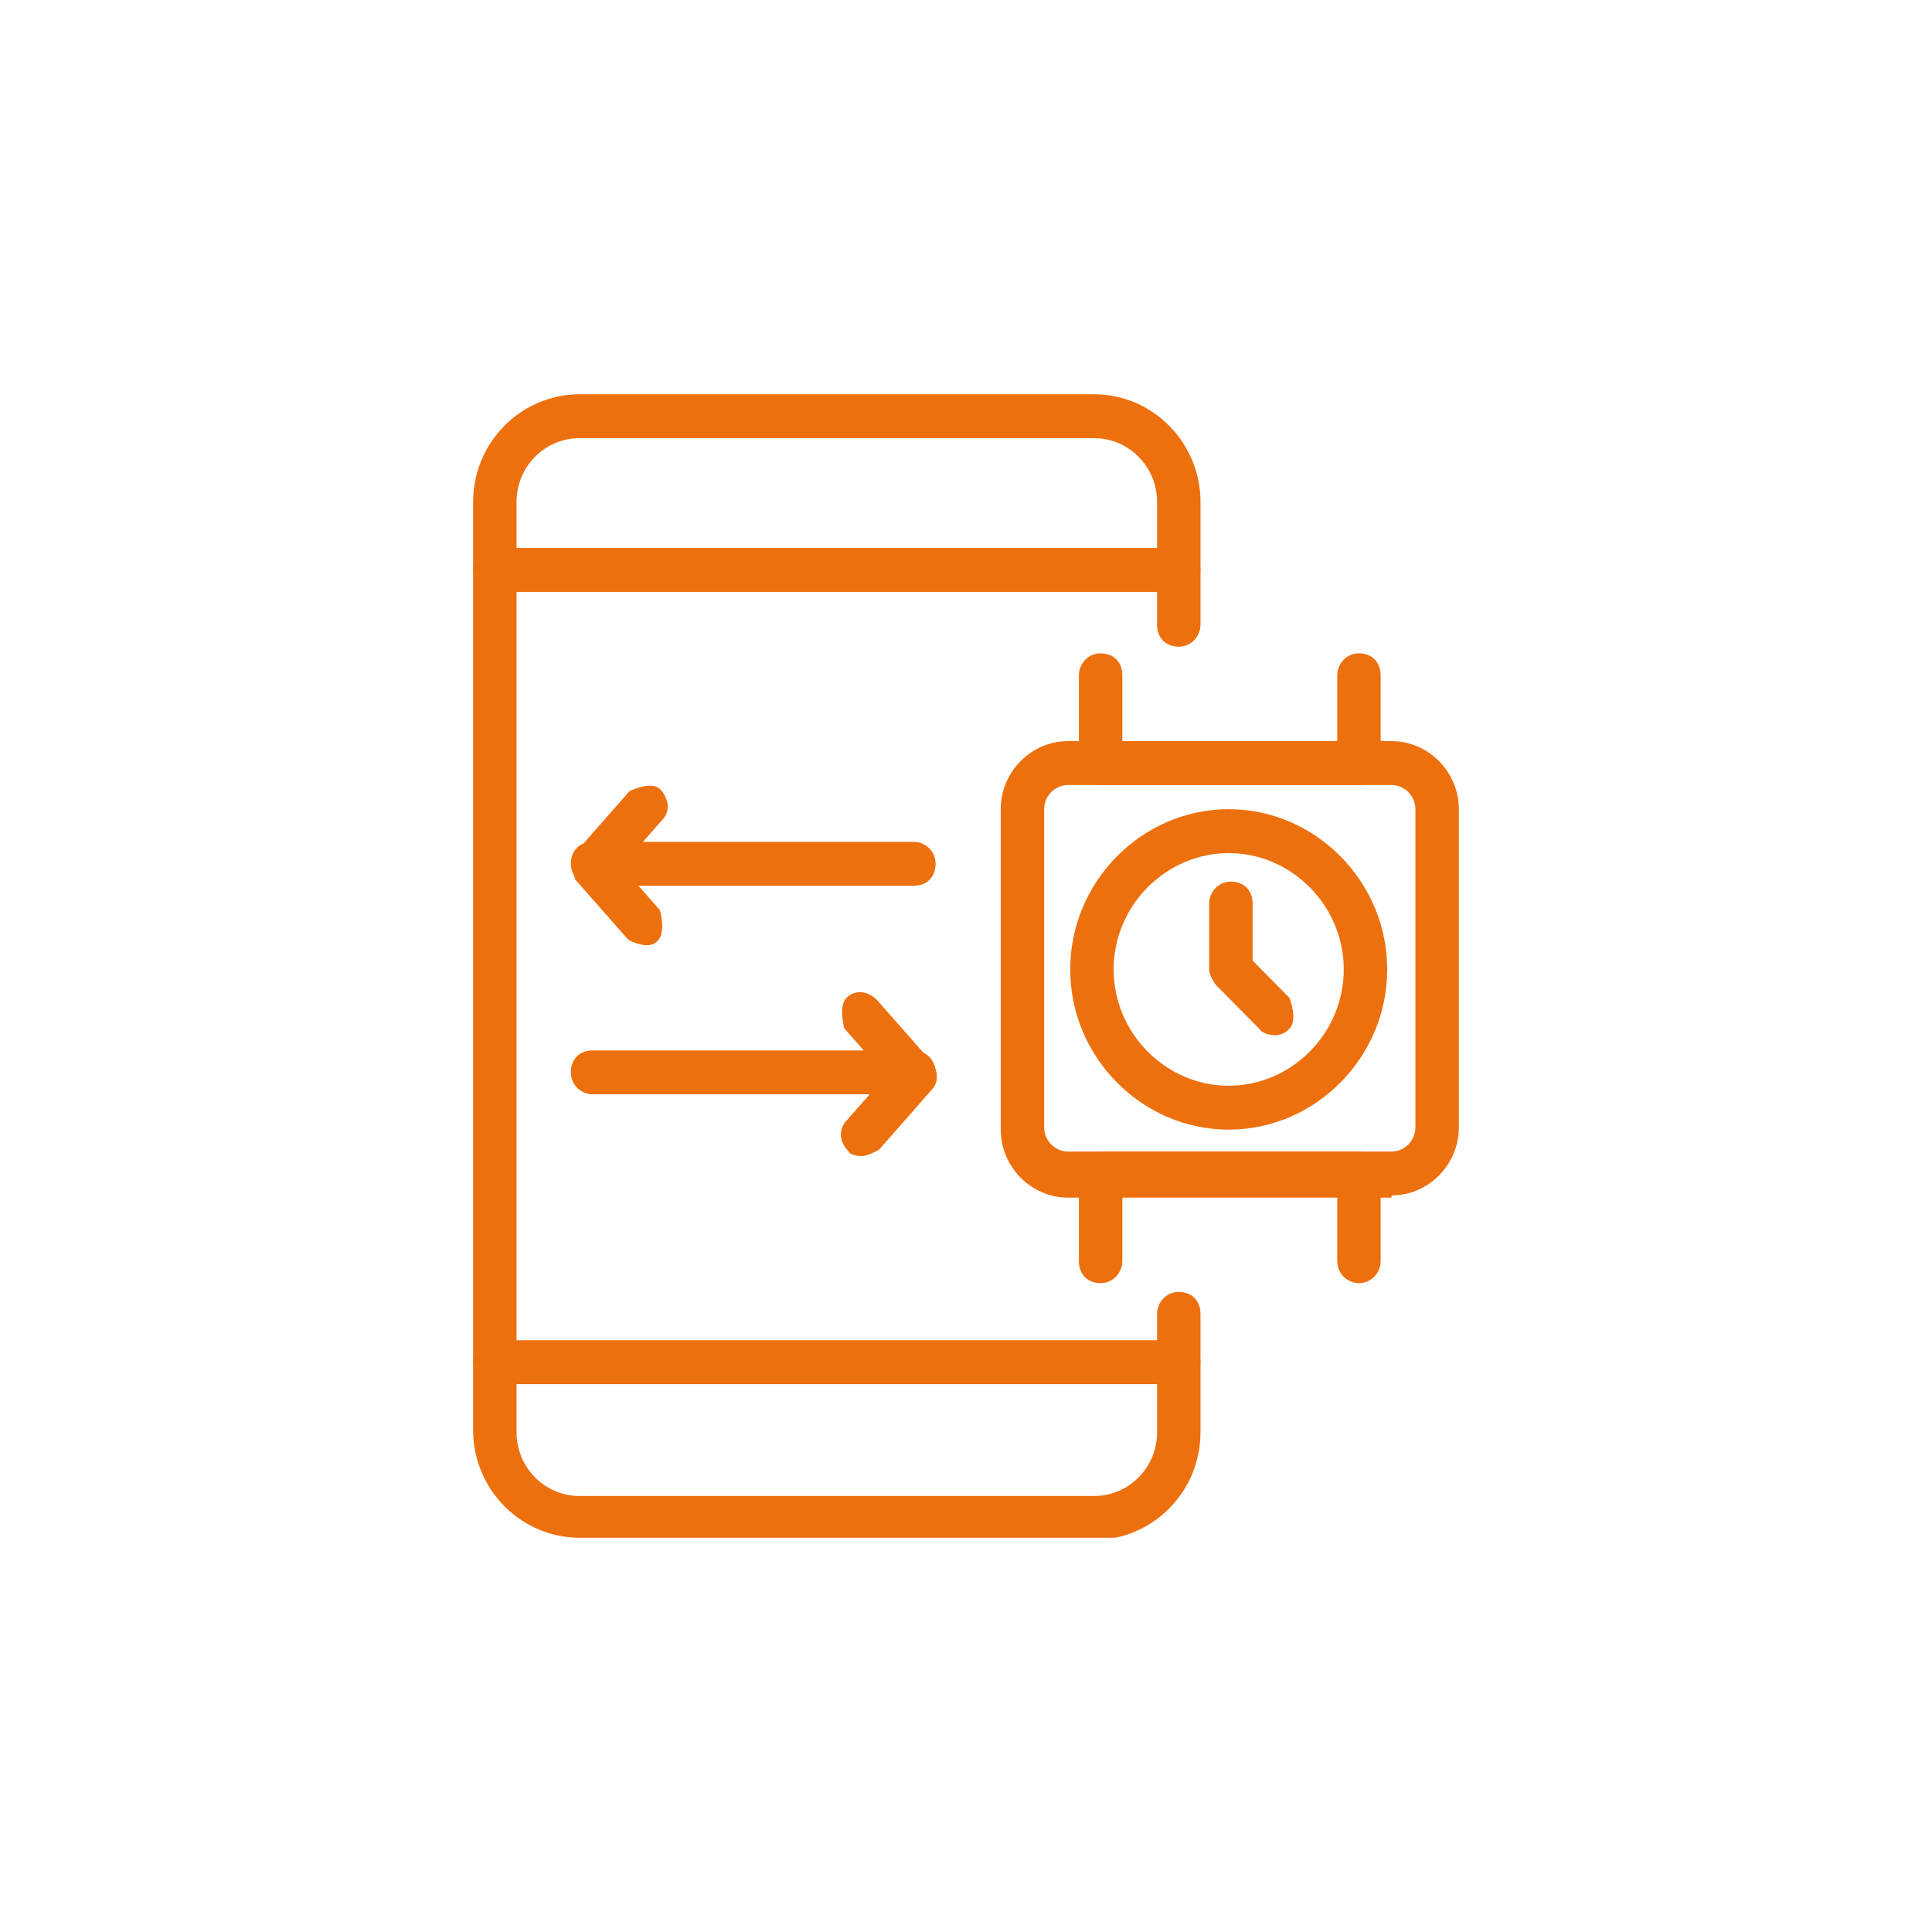 <svg width="49" height="49" viewBox="0 0 49 49" fill="none" xmlns="http://www.w3.org/2000/svg">
<g clip-path="url(#clip0_1792_289)">
<path d="M27.749 39H14.698C13.211 39 12 37.775 12 36.273V12.727C12 11.225 13.211 10 14.698 10H27.749C29.236 10 30.447 11.225 30.447 12.727V15.845C30.447 16.123 30.227 16.401 29.896 16.401C29.566 16.401 29.346 16.178 29.346 15.845V12.727C29.346 11.837 28.63 11.113 27.749 11.113H14.698C13.817 11.113 13.101 11.837 13.101 12.727V36.328C13.101 37.219 13.817 37.942 14.698 37.942H27.749C28.63 37.942 29.346 37.219 29.346 36.328V33.322C29.346 33.044 29.566 32.766 29.896 32.766C30.227 32.766 30.447 32.989 30.447 33.322V36.328C30.447 37.831 29.236 39.056 27.749 39.056V39Z" fill="#ED700F"/>
<path d="M29.896 15.012H12.551C12.275 15.012 12 14.789 12 14.455C12 14.121 12.22 13.898 12.551 13.898H29.896C30.172 13.898 30.447 14.121 30.447 14.455C30.447 14.789 30.227 15.012 29.896 15.012Z" fill="#ED700F"/>
<path d="M29.896 35.105H12.551C12.275 35.105 12 34.883 12 34.549C12 34.215 12.22 33.992 12.551 33.992H29.896C30.172 33.992 30.447 34.215 30.447 34.549C30.447 34.883 30.227 35.105 29.896 35.105Z" fill="#ED700F"/>
<path d="M35.293 30.375H27.088C26.152 30.375 25.381 29.595 25.381 28.649V20.522C25.381 19.576 26.152 18.797 27.088 18.797H35.293C36.229 18.797 37 19.576 37 20.522V28.593C37 29.54 36.229 30.319 35.293 30.319V30.375ZM27.088 19.91C26.758 19.91 26.482 20.188 26.482 20.522V28.593C26.482 28.927 26.758 29.206 27.088 29.206H35.293C35.623 29.206 35.898 28.927 35.898 28.593V20.522C35.898 20.188 35.623 19.91 35.293 19.91H27.088Z" fill="#ED700F"/>
<path d="M31.163 28.65C28.96 28.65 27.143 26.813 27.143 24.587C27.143 22.36 28.96 20.523 31.163 20.523C33.365 20.523 35.183 22.36 35.183 24.587C35.183 26.813 33.365 28.65 31.163 28.65ZM31.163 21.637C29.566 21.637 28.244 22.973 28.244 24.587C28.244 26.201 29.566 27.537 31.163 27.537C32.76 27.537 34.081 26.201 34.081 24.587C34.081 22.973 32.76 21.637 31.163 21.637Z" fill="#ED700F"/>
<path d="M32.319 26.256C32.319 26.256 32.044 26.256 31.934 26.089L30.833 24.976C30.833 24.976 30.668 24.753 30.668 24.586V22.916C30.668 22.638 30.888 22.359 31.218 22.359C31.549 22.359 31.769 22.582 31.769 22.916V24.363L32.705 25.309C32.705 25.309 32.925 25.866 32.705 26.089C32.595 26.2 32.485 26.256 32.319 26.256Z" fill="#ED700F"/>
<path d="M34.467 19.91H27.914C27.639 19.91 27.363 19.687 27.363 19.353V17.127C27.363 16.849 27.584 16.57 27.914 16.57C28.244 16.57 28.465 16.793 28.465 17.127V18.797H33.916V17.127C33.916 16.849 34.136 16.57 34.467 16.57C34.797 16.57 35.017 16.793 35.017 17.127V19.353C35.017 19.632 34.797 19.91 34.467 19.91Z" fill="#ED700F"/>
<path d="M34.467 32.543C34.191 32.543 33.916 32.32 33.916 31.986V30.316H28.465V31.986C28.465 32.264 28.244 32.543 27.914 32.543C27.584 32.543 27.363 32.32 27.363 31.986V29.76C27.363 29.481 27.584 29.203 27.914 29.203H34.467C34.742 29.203 35.017 29.426 35.017 29.76V31.986C35.017 32.264 34.797 32.543 34.467 32.543Z" fill="#ED700F"/>
<path d="M23.178 22.465H15.029C14.753 22.465 14.478 22.242 14.478 21.908C14.478 21.574 14.698 21.352 15.029 21.352H23.178C23.454 21.352 23.729 21.574 23.729 21.908C23.729 22.242 23.509 22.465 23.178 22.465Z" fill="#ED700F"/>
<path d="M15.029 22.465C15.029 22.465 14.753 22.465 14.698 22.354C14.478 22.131 14.423 21.797 14.643 21.575L15.965 20.072C15.965 20.072 16.515 19.793 16.736 20.016C16.956 20.239 17.011 20.573 16.791 20.795L15.469 22.298C15.469 22.298 15.194 22.465 15.029 22.465Z" fill="#ED700F"/>
<path d="M15.029 22.465C15.029 22.465 14.753 22.465 14.698 22.354C14.478 22.131 14.423 21.797 14.643 21.575L15.965 20.072C15.965 20.072 16.515 19.793 16.736 20.016C16.956 20.239 17.011 20.573 16.791 20.795L15.469 22.298C15.469 22.298 15.194 22.465 15.029 22.465Z" fill="#ED700F"/>
<path d="M16.35 23.974C16.35 23.974 16.02 23.918 15.91 23.807L14.588 22.304C14.588 22.304 14.423 21.747 14.643 21.525C14.864 21.302 15.194 21.358 15.414 21.58L16.736 23.083C16.736 23.083 16.901 23.64 16.681 23.862C16.571 23.974 16.46 23.974 16.35 23.974Z" fill="#ED700F"/>
<path d="M23.178 27.754H15.029C14.753 27.754 14.478 27.531 14.478 27.197C14.478 26.863 14.698 26.641 15.029 26.641H23.178C23.454 26.641 23.729 26.863 23.729 27.197C23.729 27.531 23.509 27.754 23.178 27.754Z" fill="#ED700F"/>
<path d="M21.857 29.317C21.857 29.317 21.581 29.317 21.526 29.205C21.306 28.983 21.251 28.649 21.471 28.426L22.793 26.923C22.793 26.923 23.343 26.645 23.564 26.868C23.784 27.09 23.839 27.424 23.619 27.647L22.297 29.15C22.297 29.15 22.022 29.317 21.857 29.317Z" fill="#ED700F"/>
<path d="M21.857 29.317C21.857 29.317 21.581 29.317 21.526 29.205C21.306 28.983 21.251 28.649 21.471 28.426L22.793 26.923C22.793 26.923 23.343 26.645 23.564 26.868C23.784 27.09 23.839 27.424 23.619 27.647L22.297 29.15C22.297 29.15 22.022 29.317 21.857 29.317Z" fill="#ED700F"/>
<path d="M23.178 27.755C23.178 27.755 22.848 27.699 22.738 27.588L21.416 26.085C21.416 26.085 21.251 25.528 21.471 25.306C21.692 25.083 22.022 25.139 22.242 25.361L23.564 26.864C23.564 26.864 23.729 27.421 23.509 27.644C23.399 27.755 23.289 27.755 23.123 27.755H23.178Z" fill="#ED700F"/>
</g>
<defs>
<clipPath id="clip0_1792_289">
<rect width="25" height="29" fill="white" transform="translate(12 10)"/>
</clipPath>
</defs>
</svg>
